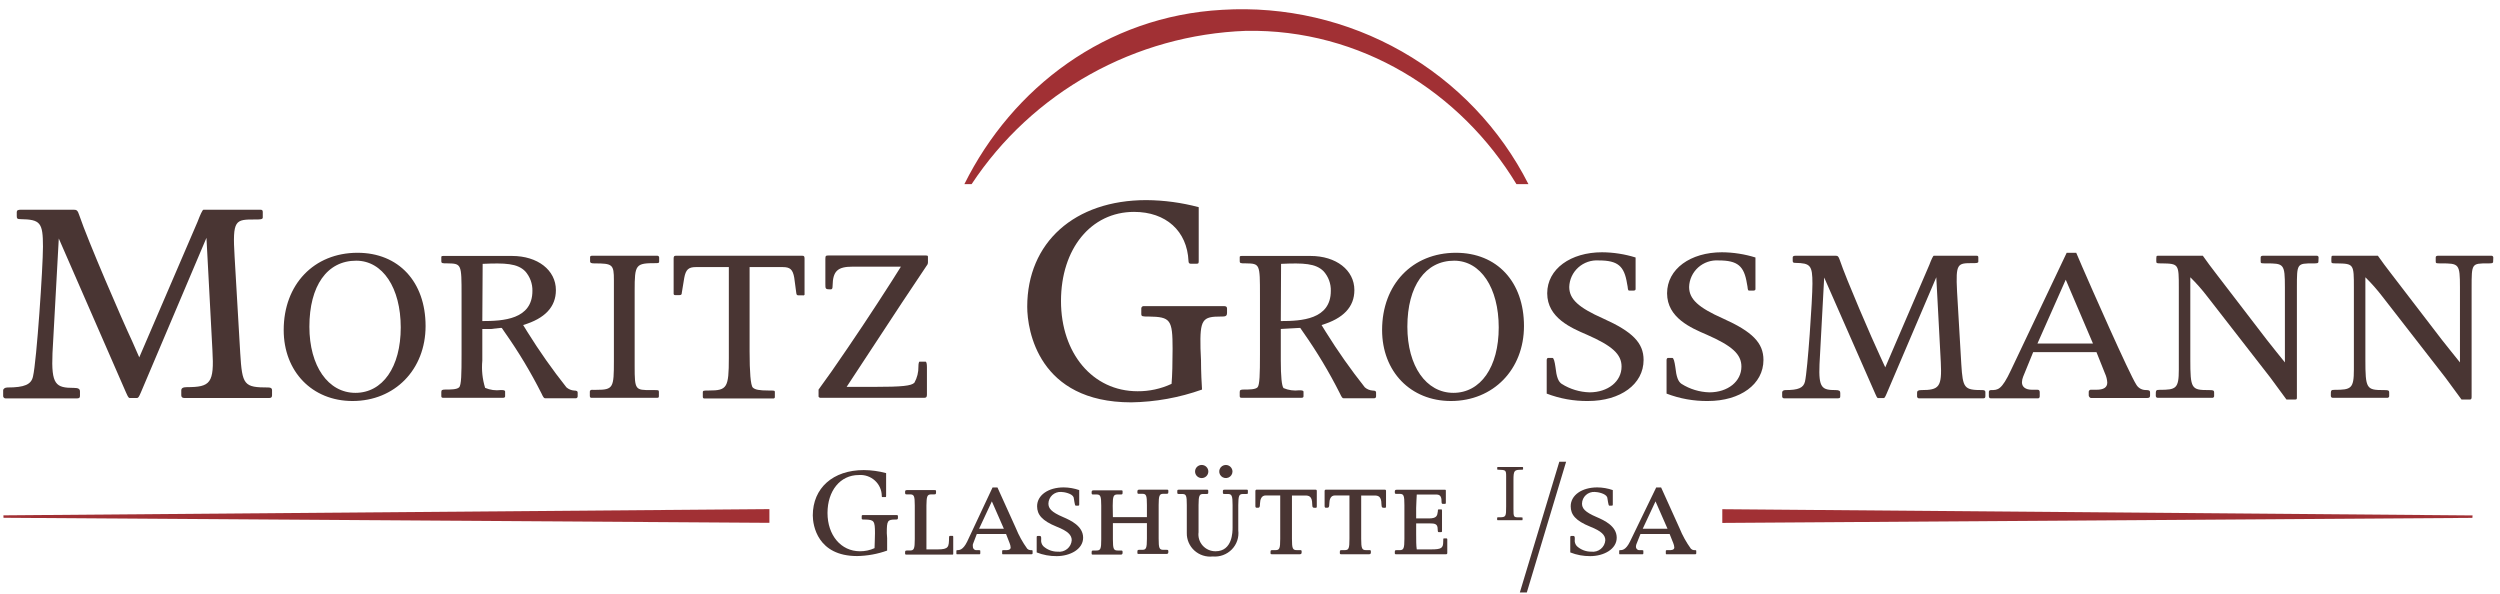 <?xml version="1.0" encoding="UTF-8"?> <svg xmlns="http://www.w3.org/2000/svg" width="2865" height="681" viewBox="0 0 2865 681" fill="none"><path d="M67.372 273.315L60.158 404.623C58.598 441.066 63.96 444.537 84.821 444.537C89.793 444.537 91.645 445.694 91.645 448.682V453.6C91.645 455.816 90.865 456.589 87.843 456.589H6.64C6.218 456.621 5.793 456.56 5.398 456.409C5.002 456.258 4.647 456.021 4.356 455.715C4.066 455.41 3.849 455.044 3.721 454.644C3.594 454.245 3.558 453.821 3.618 453.407V447.43C3.618 445.597 5.568 444.054 8.59 444.054C28.086 444.054 35.885 440.68 37.834 431.329C42.026 413.686 49.24 305.998 49.24 282.666C49.24 254.901 46.218 251.527 23.407 251.14C19.995 251.14 19.215 250.465 19.215 247.766V242.946C19.215 241.017 20.775 240.343 23.797 240.343H84.431C87.843 240.343 89.013 241.017 90.865 246.706C100.613 275.629 140.191 367.121 151.596 391.319L159.59 409.54L226.365 254.225C229.388 246.32 232.019 240.343 233.189 240.343H298.405C300.354 240.343 301.134 241.017 301.134 242.946V249.309C301.134 251.525 297.723 251.525 292.361 251.525C269.647 251.525 266.236 251.527 268.867 294.332L275.301 404.623C277.543 441.452 279.493 444.054 307.568 444.054C310.589 444.054 311.76 445.212 311.76 447.043V453.117C311.76 455.334 310.591 456.105 308.64 456.105H211.158C208.917 456.105 207.746 454.949 207.746 453.02V447.43C207.746 444.827 209.696 443.669 214.18 443.669C241.183 443.669 245.667 439.138 243.425 401.249L236.6 272.543L161.442 449.743C159.2 454.949 158.421 456.105 156.957 456.105H148.574C147.015 456.105 145.553 452.346 144.382 449.743L67.372 273.315Z" fill="#493533"></path><path d="M487.717 373.653C487.717 423.497 452.429 459.554 403.98 459.554C357.773 459.554 325.117 425.81 325.117 378.185C325.117 325.93 359.821 289.681 409.731 289.681C456.718 289.681 487.717 322.845 487.717 373.653ZM354.556 374.424C354.556 419.543 376.1 450.203 407.294 450.203C438.489 450.203 459.252 420.701 459.252 375.293C459.252 329.884 438.587 298.743 408.171 298.743C374.736 298.743 354.556 327.666 354.556 374.424Z" fill="#493533"></path><path d="M552.733 377.003V413.349C551.738 423.838 552.83 434.418 555.95 444.49C561.626 446.907 567.854 447.773 573.984 446.996C576.324 446.996 578.859 446.996 578.859 448.732V454.131C578.859 455.287 577.981 455.866 576.616 455.866H507.696C506.332 455.866 505.746 455.287 505.746 453.842V449.31C505.746 446.996 506.624 446.418 510.62 446.418C516.664 446.418 523.489 446.418 526.12 443.911C528.752 441.404 528.947 428.293 528.947 406.216V338.439C528.947 302.382 528.947 302.093 512.571 301.804C506.624 301.804 505.746 301.804 505.746 299.008V294.478C505.746 293.609 506.624 293.32 507.989 293.32H586.851C616.096 293.32 637.056 309.517 637.056 332.462C637.056 351.744 624.48 365.048 599.524 372.473L604.398 380.377C618.087 402.375 633.027 423.586 649.143 443.911C651.611 446.067 654.729 447.356 658.014 447.575C661.133 447.575 662.011 448.443 662.011 449.888V454.131C662.027 454.456 661.972 454.781 661.849 455.082C661.724 455.384 661.534 455.655 661.292 455.876C661.051 456.097 660.762 456.263 660.448 456.36C660.135 456.459 659.802 456.487 659.476 456.445H624.772C623.31 456.445 622.433 454.998 620.484 450.757C608.302 426.615 594.358 403.382 578.761 381.245L575.056 375.847H573.009L562.774 377.003H552.733ZM552.733 367.941C576.324 367.941 610.15 366.206 610.15 333.33C610.328 325.08 607.371 317.065 601.864 310.867C592.896 301.804 578.859 301.226 553.123 302.382L552.733 367.941Z" fill="#493533"></path><path d="M676.234 294.814C676.234 293.656 676.819 293.078 678.574 293.078H753.147C753.433 293.051 753.719 293.083 753.991 293.173C754.263 293.263 754.512 293.408 754.722 293.598C754.934 293.789 755.103 294.021 755.217 294.281C755.333 294.54 755.391 294.82 755.389 295.103V299.923C755.389 301.273 754.512 301.562 751.978 301.562C728.386 301.562 727.315 302.719 727.315 333.087V419.856C727.315 447.043 728.095 447.043 746.226 447.043H750.223C754.22 447.043 755.098 447.043 755.098 449.068V453.021C755.098 455.335 755.098 455.913 752.854 455.913H677.696C676.526 455.913 675.941 455.046 675.941 453.599V448.779C675.941 447.332 677.112 446.465 679.645 446.754H683.448C702.944 446.754 703.529 444.247 703.529 413.589V321.133C703.529 303.008 702.067 301.851 681.107 301.851C677.696 301.851 676.234 301.273 676.234 299.634V294.814Z" fill="#493533"></path><path d="M835.249 306.084H797.328C789.042 306.084 785.922 308.976 784.169 318.328L781.341 335.586C781.341 337.321 780.756 338.189 778.71 338.189H773.738C773.5 338.221 773.257 338.198 773.03 338.122C772.802 338.046 772.596 337.919 772.426 337.751C772.256 337.582 772.128 337.378 772.051 337.153C771.974 336.928 771.951 336.689 771.983 336.453V296.443C771.983 293.648 772.567 293.069 774.907 293.069H919.181C921.423 293.069 922.009 293.648 922.009 296.443V336.453C922.131 336.737 922.164 337.049 922.105 337.352C922.046 337.654 921.897 337.932 921.677 338.15C921.456 338.367 921.176 338.515 920.87 338.574C920.565 338.632 920.247 338.599 919.961 338.478H915.088C913.137 338.478 912.844 337.611 912.553 335.875L910.213 318.328C908.556 308.687 905.339 306.084 897.052 306.084H859.035V402.493C859.035 426.306 860.204 441.635 862.739 444.142C865.274 446.649 870.44 447.516 880.48 447.516C887.402 447.516 887.987 447.516 887.987 449.252V455.23C887.938 455.647 887.729 456.03 887.401 456.299C887.075 456.568 886.656 456.703 886.232 456.675H807.369C805.711 456.675 805.42 455.808 805.42 454.362V449.83C805.42 447.516 806.2 447.516 812.536 447.516C833.201 447.516 835.249 444.431 835.249 410.399V306.084Z" fill="#493533"></path><path d="M1032.43 305.591H977.161C959.907 305.591 954.447 310.603 954.155 327.379C954.155 330.753 953.571 331.62 951.914 331.62C945.869 331.62 945.869 331.042 945.869 325.643V296.721C945.869 292.769 946.455 292.769 950.743 292.769H1058.85C1062.85 292.769 1063.43 292.769 1063.43 294.214V300.673C1063.42 302.061 1062.91 303.399 1061.97 304.433L1033.6 346.95L970.239 443.359H1001.53C1033.9 443.359 1044.52 442.202 1047.93 438.539C1051.07 432.904 1052.65 426.554 1052.51 420.125C1052.51 416.75 1053.1 414.436 1053.69 414.436H1060.61C1061.68 414.436 1062.26 416.75 1062.26 420.703V452.422C1062.26 455.024 1061.39 455.892 1059.14 455.892H940.118C939.241 455.892 938.07 455.024 938.07 454.446V446.445L953.278 425.235C977.941 389.756 1000.36 356.013 1022.1 321.98L1032.43 305.591Z" fill="#493533"></path><path d="M1376.35 412.889C1376.35 425.229 1377.13 441.811 1377.53 446.439C1351.49 455.711 1324.08 460.663 1296.42 461.094C1190.06 461.094 1177.2 378.567 1177.2 351.572C1177.2 277.916 1231.4 229.326 1313.68 229.326C1333.95 229.475 1354.13 232.197 1373.73 237.424V298.354C1373.73 301.44 1373.73 302.211 1371.37 302.211H1364.36C1362.8 302.211 1362.02 301.053 1362.02 299.126C1360.47 264.804 1336.29 242.823 1299.63 242.823C1250.11 242.823 1215.9 285.243 1215.9 345.016C1215.9 404.79 1252.16 448.367 1303.63 448.367C1317.11 448.48 1330.44 445.58 1342.62 439.884C1343.41 430.242 1343.79 415.974 1343.79 399.777C1343.79 366.226 1341.45 363.141 1316.5 362.756C1309.09 362.756 1307.92 362.756 1307.92 359.671V353.501C1307.91 353.142 1307.97 352.785 1308.1 352.452C1308.23 352.118 1308.43 351.815 1308.69 351.562C1308.95 351.309 1309.26 351.11 1309.59 350.978C1309.92 350.849 1310.28 350.787 1310.64 350.801H1402.67C1405.01 350.801 1406.18 351.572 1406.18 353.501V358.513C1406.18 362.756 1403.84 362.756 1399.16 362.756C1378.11 362.756 1374.98 365.841 1375.77 399.391L1376.35 412.889Z" fill="#493533"></path><path d="M1467.8 377.003V413.349C1467.8 431.474 1468.87 442.273 1470.93 444.779C1476.61 447.183 1482.82 448.048 1488.95 447.285C1491.29 447.285 1493.83 447.286 1493.83 449.021V454.131C1493.83 455.287 1493.05 455.866 1491.59 455.866H1422.76C1421.31 455.866 1420.72 455.287 1420.72 453.842V449.31C1420.72 446.996 1421.59 446.418 1425.59 446.418C1431.64 446.418 1438.56 446.418 1441.09 443.911C1443.63 441.405 1443.92 428.293 1443.92 406.215V338.439C1443.92 302.382 1443.92 302.093 1427.64 301.804C1421.59 301.804 1420.72 301.804 1420.72 299.008V294.478C1420.72 293.609 1421.59 293.32 1423.06 293.32H1501.92C1531.17 293.32 1552.12 309.517 1552.12 332.462C1552.12 351.744 1539.46 365.048 1514.49 372.473L1519.37 380.377C1533.06 402.375 1548 423.586 1564.11 443.911C1566.59 446.055 1569.7 447.341 1572.99 447.575C1576.2 447.575 1576.98 448.443 1576.98 449.888V454.131C1576.98 455.576 1576.2 456.445 1574.45 456.445H1539.74C1538.29 456.445 1537.5 454.998 1535.46 450.757C1523.31 426.617 1509.39 403.385 1493.83 381.246L1490.12 375.847H1488.18L1477.84 376.425L1467.8 377.003ZM1467.8 367.941C1491.29 367.941 1525.12 366.206 1525.12 333.33C1525.35 325.072 1522.38 317.04 1516.83 310.867C1507.86 301.804 1493.83 301.226 1468.1 302.382L1467.8 367.941Z" fill="#493533"></path><path d="M1746.48 373.653C1746.48 423.497 1711.2 459.554 1662.75 459.554C1616.54 459.554 1583.88 425.81 1583.88 378.185C1583.88 325.93 1618.58 289.681 1668.5 289.681C1715.48 289.681 1746.48 322.845 1746.48 373.653ZM1612.84 374.424C1612.84 419.543 1634.39 450.203 1665.58 450.203C1696.77 450.203 1717.54 420.701 1717.54 375.293C1717.54 329.884 1696.86 298.743 1666.45 298.743C1633.5 298.743 1612.84 327.666 1612.84 374.424Z" fill="#493533"></path><path d="M1864.64 325.161C1861.43 304.722 1854.02 298.456 1832.17 298.456C1827.92 298.169 1823.66 298.734 1819.62 300.119C1815.59 301.505 1811.89 303.68 1808.73 306.516C1805.57 309.353 1803.02 312.79 1801.24 316.624C1799.45 320.457 1798.48 324.607 1798.36 328.824C1798.36 342.708 1808.69 352.348 1837.35 365.074C1870.88 380.114 1883.55 392.937 1883.55 412.508C1883.55 440.273 1857.14 459.556 1819.89 459.556C1803.7 459.747 1787.62 456.868 1772.52 451.072V412.508C1772.52 411.64 1773.1 410.194 1773.99 410.194H1779.15C1780.62 410.194 1781.68 414.436 1782.56 420.703C1783.73 431.789 1785.78 437.381 1789.78 439.984C1799.3 445.964 1810.28 449.295 1821.55 449.625C1842.8 449.625 1858.31 437.092 1858.31 420.125C1858.31 405.952 1847.68 396.311 1818.44 383.488C1800.7 375.872 1773.1 364.207 1773.1 336.152C1773.1 308.096 1800.11 289.104 1835.98 289.104C1849.02 289.197 1861.96 291.211 1874.39 295.081V331.331C1874.39 332.488 1873.52 333.067 1871.46 333.067H1867.76C1865.72 333.067 1865.72 332.488 1865.23 328.246L1864.64 325.161Z" fill="#493533"></path><path d="M2002.01 325.161C1998.78 304.722 1991.37 298.456 1969.54 298.456C1965.29 298.169 1961.01 298.734 1956.98 300.119C1952.96 301.505 1949.24 303.68 1946.08 306.516C1942.94 309.353 1940.38 312.79 1938.61 316.624C1936.82 320.457 1935.83 324.607 1935.72 328.824C1935.72 342.708 1946.04 352.348 1974.71 365.074C2008.24 380.114 2020.92 392.937 2020.92 412.508C2020.92 440.273 1994.49 459.556 1957.26 459.556C1941.06 459.747 1924.97 456.868 1909.88 451.072V412.508C1909.88 411.64 1910.47 410.194 1911.34 410.194H1916.51C1917.97 410.194 1919.04 414.436 1919.93 420.703C1921.09 431.789 1923.14 437.381 1927.13 439.984C1936.65 445.977 1947.64 449.309 1958.92 449.625C1980.17 449.625 1995.66 437.092 1995.66 420.125C1995.66 405.952 1985.04 396.311 1955.8 383.488C1938.05 375.872 1910.47 364.207 1910.47 336.152C1910.47 308.096 1937.48 289.104 1973.35 289.104C1986.37 289.197 1999.32 291.211 2011.75 295.081V331.331C2011.75 332.488 2010.87 333.067 2008.83 333.067H2005.12C2003.08 333.067 2003.07 332.488 2002.59 328.246L2002.01 325.161Z" fill="#493533"></path><path d="M2090.51 318.039L2085.16 417.34C2083.98 444.817 2087.98 447.034 2103.77 447.034C2107.47 447.034 2108.94 447.902 2108.94 450.216V454.168C2108.94 455.904 2108.35 456.482 2106.01 456.482H2044.7C2044.38 456.512 2044.06 456.473 2043.76 456.368C2043.47 456.261 2043.2 456.092 2042.98 455.871C2042.75 455.65 2042.58 455.382 2042.48 455.088C2042.36 454.794 2042.32 454.48 2042.36 454.168V449.638C2042.36 448.191 2043.81 447.034 2046.06 447.034C2060.98 447.034 2066.72 444.528 2068.48 437.394C2071.6 424.089 2077.06 342.719 2077.06 325.174C2077.06 304.157 2074.81 301.554 2057.56 301.264C2055.03 301.264 2054.44 300.781 2054.44 298.758V295.094C2054.44 293.648 2055.52 293.069 2057.86 293.069H2103.48C2106.01 293.069 2106.9 293.648 2108.35 297.89C2115.76 320.064 2145.59 388.9 2154.26 407.411L2160.51 421.004L2211 303.577C2213.25 297.6 2215.29 293.069 2216.16 293.069H2265.2C2266.67 293.069 2267.16 293.648 2267.16 295.094V299.914C2267.16 301.554 2264.61 301.554 2260.62 301.554C2243.36 301.554 2241.13 301.554 2242.78 333.946L2247.65 417.34C2249.41 445.106 2250.86 447.034 2272.02 447.034C2274.36 447.034 2275.24 447.902 2275.24 449.349V454.168C2275.24 455.904 2274.36 456.482 2272.9 456.482H2198.91C2198.36 456.41 2197.84 456.133 2197.48 455.704C2197.12 455.275 2196.93 454.726 2196.97 454.168V449.927C2196.97 447.902 2198.42 447.034 2201.84 447.034C2222.21 447.034 2225.62 443.66 2224.15 415.026L2218.99 317.75L2161.97 451.372C2160.21 455.326 2159.72 456.193 2158.56 456.193H2152.22C2151.05 456.193 2149.97 453.301 2149.1 451.372L2090.51 318.039Z" fill="#493533"></path><path d="M2368.43 289.681H2379.35L2386.26 305.782C2394.85 325.641 2440.17 428.606 2448.18 440.753C2449.16 442.484 2450.58 443.95 2452.27 445.024C2453.97 446.099 2455.91 446.751 2457.91 446.924C2463.37 446.924 2463.97 447.792 2463.97 449.816V453.48C2463.97 455.504 2462.8 456.084 2460.74 456.084H2396.01C2395.4 455.859 2394.85 455.471 2394.43 454.961C2394.02 454.451 2393.77 453.839 2393.68 453.191V448.949C2393.71 448.393 2393.93 447.864 2394.31 447.445C2394.67 447.026 2395.17 446.741 2395.72 446.634H2402.55C2410.64 446.634 2414.93 444.129 2414.93 438.441C2414.73 434.804 2413.83 431.239 2412.29 427.931L2402.55 403.54H2330.02L2318.52 431.691C2317.67 433.747 2317.22 435.934 2317.16 438.151C2317.16 443.549 2321.45 446.634 2328.56 446.634H2334.9C2336.65 446.634 2337.53 447.503 2337.53 449.527V454.155C2337.53 455.601 2336.65 456.469 2335.77 456.469H2281.29C2279.82 456.469 2279.23 455.601 2279.23 453.577V449.334C2279.23 447.889 2279.82 447.02 2281.86 447.02C2289.57 447.02 2293.85 447.02 2304.48 424.364L2368.43 289.681ZM2367.35 320.531L2334.9 393.707H2398.55L2367.35 320.531Z" fill="#493533"></path><path d="M2656.9 299.914C2656.9 301.843 2654.96 301.843 2650.96 301.843C2632.24 301.843 2632.24 301.843 2632.24 329.705V455.037C2632.24 456.964 2632.24 457.833 2630.59 457.833H2620.26L2601.92 432.862L2529.59 339.827C2523.63 332.024 2517.12 324.646 2510.1 317.75V411.941C2510.1 445.396 2511.27 447.034 2530.76 447.034C2535.93 447.034 2537.39 447.034 2537.39 449.927V454.168C2537.31 454.603 2537.11 455.002 2536.8 455.313C2536.48 455.624 2536.08 455.831 2535.63 455.904H2472.86C2471.1 455.904 2470.52 454.748 2470.52 453.301C2470.52 447.324 2470.52 446.745 2474.81 446.745C2493.81 446.745 2496.93 445.396 2496.93 423.51V329.705C2496.93 302.71 2496.93 302.132 2477.44 301.843C2471.69 301.843 2471.1 301.843 2471.1 299.336C2471.1 293.648 2471.1 293.069 2472.86 293.069H2524.43C2529.3 299.914 2534.18 306.662 2539.34 313.219L2597.83 389.478C2603.58 396.901 2612.74 408.181 2618.5 415.317V329.415C2618.5 302.132 2617.33 301.843 2596.76 301.843C2591 301.843 2590.71 301.843 2590.71 299.336V295.094C2590.71 293.648 2591.59 293.069 2593.55 293.069H2655.15C2655.42 293.069 2655.68 293.122 2655.92 293.225C2656.17 293.328 2656.38 293.478 2656.56 293.668C2656.74 293.857 2656.89 294.081 2656.98 294.326C2657.08 294.571 2657.12 294.832 2657.1 295.094L2656.9 299.914Z" fill="#493533"></path><path d="M2857.13 299.914C2857.13 301.843 2855.08 301.843 2851.09 301.843C2832.47 301.843 2832.47 301.843 2832.47 329.705V455.037C2832.47 456.964 2831.88 457.833 2830.71 457.833H2820.87L2802.54 432.862L2730.21 339.827C2724.24 332.024 2717.73 324.646 2710.72 317.75V411.941C2710.72 445.396 2711.89 447.034 2731.37 447.034C2736.54 447.034 2738 447.034 2738 449.927V454.168C2737.93 454.603 2737.72 455.002 2737.41 455.313C2737.09 455.624 2736.69 455.831 2736.26 455.904H2673.47C2671.72 455.904 2671.13 454.748 2671.13 453.301C2671.13 447.324 2671.13 446.745 2675.42 446.745C2694.44 446.745 2697.55 445.396 2697.55 423.51V329.705C2697.55 302.71 2697.55 302.132 2678.06 301.843C2672.3 301.843 2671.72 301.843 2671.72 299.336C2671.72 293.648 2671.72 293.069 2673.47 293.069H2725.04C2729.91 299.914 2734.79 306.662 2739.96 313.219L2798.45 389.478C2804.19 396.901 2813.46 408.181 2819.11 415.317V329.415C2819.11 302.132 2818.04 301.843 2797.37 301.843C2791.62 301.843 2791.33 301.843 2791.33 299.336V295.094C2791.33 293.648 2792.21 293.069 2794.16 293.069H2855.28C2855.82 293.069 2856.34 293.283 2856.73 293.662C2857.11 294.042 2857.32 294.557 2857.32 295.094L2857.13 299.914Z" fill="#493533"></path><path d="M3.918 590.586L881.746 583.453V599.167L4.015 593.382L3.918 590.586Z" fill="#A13034"></path><path d="M2833.55 590.688L1973.75 583.553V599.267L2833.36 593.482L2833.55 590.688Z" fill="#A13034"></path><path d="M1016.66 616.702C1016.66 621.909 1016.66 628.85 1016.66 630.97C1005.62 634.921 993.99 637.038 982.249 637.237C936.92 637.237 931.461 602.144 931.461 590.671C931.461 559.339 954.563 538.707 989.951 538.707C998.578 538.785 1007.16 539.952 1015.49 542.178V568.016C1015.49 569.365 1015.49 569.654 1014.52 569.654H1011.49C1010.81 569.654 1010.52 569.654 1010.52 568.401C1010.5 565.062 1009.79 561.761 1008.42 558.708C1007.05 555.655 1005.06 552.914 1002.57 550.659C1000.08 548.404 997.146 546.684 993.951 545.606C990.755 544.528 987.368 544.115 984.003 544.395C962.948 544.395 948.325 562.424 948.325 587.875C948.325 613.328 963.728 631.742 985.466 631.742C991.253 631.798 996.981 630.579 1002.23 628.175C1002.23 624.125 1002.72 618.533 1002.72 611.11C1002.72 596.841 1001.75 595.589 991.12 595.396C988 595.396 987.513 595.396 987.513 594.045V591.442C987.499 591.296 987.517 591.147 987.565 591.007C987.612 590.867 987.689 590.738 987.791 590.63C987.891 590.521 988.014 590.433 988.151 590.374C988.288 590.315 988.436 590.284 988.585 590.286H1027.58C1028.55 590.286 1029.04 590.671 1029.04 591.442V593.563C1029.04 595.396 1028.07 595.396 1026.02 595.396C1017.05 595.396 1016.27 596.745 1016.27 610.917L1016.66 616.702Z" fill="#493533"></path><path d="M1061.69 629.613H1074.47C1087.43 629.613 1087.43 626.721 1087.62 616.019C1087.62 615.055 1087.62 614.091 1088.89 614.091H1091.04C1092.11 614.091 1092.4 614.091 1092.4 615.537V634.819C1092.4 635.008 1092.33 635.191 1092.21 635.333C1092.08 635.475 1091.91 635.567 1091.72 635.59H1039.37C1037.71 635.59 1037.23 635.59 1037.23 634.144C1037.23 631.348 1037.23 630.866 1039.37 630.866H1042.88C1047.36 630.866 1048.34 629.035 1048.34 617.851V579.287C1048.34 568.297 1047.46 566.561 1042.88 566.561H1039.37C1037.91 566.561 1037.23 566.561 1037.23 564.536C1037.23 562.513 1037.23 561.644 1039.37 561.644H1070.66C1072.32 561.644 1072.71 561.644 1072.71 563.091C1072.71 566.08 1072.71 566.561 1070.66 566.561H1067.25C1062.28 566.561 1061.89 569.165 1061.69 579.287V629.613Z" fill="#493533"></path><path d="M1137.45 558.658H1143.1L1164.16 605.224C1167.54 613.586 1171.93 621.517 1177.22 628.843C1178.16 629.782 1179.4 630.363 1180.73 630.483H1181.9C1183.07 630.483 1183.36 630.483 1183.36 631.735V634.05C1183.36 634.917 1182.78 635.207 1181.9 635.207H1149.73C1148.56 635.207 1148.46 635.207 1148.46 633.76V631.928C1148.46 630.965 1148.46 630.483 1149.73 630.483H1152.56C1154.22 630.483 1158.21 630.483 1158.21 627.398C1158.09 625.708 1157.69 624.048 1157.04 622.48L1152.95 611.972H1119.41L1114.93 623.734C1114.78 624.661 1114.78 625.604 1114.93 626.53C1114.93 627.092 1115.04 627.649 1115.27 628.162C1115.51 628.676 1115.84 629.136 1116.27 629.51C1116.69 629.884 1117.19 630.164 1117.74 630.332C1118.28 630.499 1118.85 630.551 1119.41 630.483H1121.95C1123.02 630.483 1123.41 630.483 1123.41 631.639V633.857C1123.41 634.724 1123.41 635.207 1122.24 635.207H1097.19C1096.21 635.207 1096.02 635.207 1096.02 634.05V631.735C1096.02 630.965 1096.02 630.483 1096.9 630.483C1099.33 630.483 1103.53 630.483 1108.3 620.842L1137.45 558.658ZM1136.67 574.565L1122.05 605.899H1150.41L1136.67 574.565Z" fill="#493533"></path><path d="M1191.54 614.186C1192.71 614.186 1193.4 614.765 1193.2 618.042C1192.99 619.434 1193.09 620.854 1193.5 622.203C1193.9 623.552 1194.6 624.797 1195.54 625.851C1200.04 629.993 1205.97 632.271 1212.11 632.215C1214.05 632.455 1216.02 632.302 1217.89 631.764C1219.76 631.227 1221.51 630.317 1223.01 629.089C1224.52 627.862 1225.76 626.342 1226.65 624.625C1227.54 622.908 1228.07 621.028 1228.2 619.102C1228.2 613.221 1223.91 608.691 1210.94 603.581C1194.08 596.736 1188.52 589.697 1188.52 580.153C1188.52 567.524 1201.29 558.558 1218.94 558.558C1225.01 558.604 1231.04 559.646 1236.78 561.643V577.55C1236.78 579.189 1236.78 579.478 1235.31 579.478H1232.68C1231.51 579.478 1230.83 571.091 1230.34 569.838C1228.68 565.595 1219.52 563.764 1216.11 563.764C1214.26 563.646 1212.4 563.902 1210.65 564.513C1208.9 565.126 1207.29 566.082 1205.92 567.326C1204.56 568.568 1203.46 570.073 1202.7 571.747C1201.93 573.423 1201.52 575.232 1201.49 577.068C1201.49 582.467 1204.51 586.709 1218.35 592.59C1227.32 596.447 1241.26 603.003 1241.26 616.21C1241.26 629.419 1226.35 637.324 1210.94 637.324C1203.1 637.411 1195.32 635.969 1188.04 633.082V616.21C1188.04 614.861 1188.04 614.186 1189.4 614.186H1191.54Z" fill="#493533"></path><path d="M1275.38 592.597H1314.37V578.714C1314.37 567.53 1313.58 565.892 1308.91 565.892H1305.4C1303.94 565.892 1303.45 565.892 1303.45 564.059C1303.45 562.228 1303.45 561.167 1305.4 561.167H1336.79C1338.44 561.167 1338.93 561.167 1338.93 562.614C1338.93 565.41 1338.93 565.892 1336.79 565.892H1333.28C1328.8 565.892 1327.82 567.723 1327.82 578.714V617.278C1327.82 628.269 1328.6 630.1 1333.28 630.1H1336.79C1338.25 630.1 1338.93 630.1 1338.93 631.835C1338.93 633.57 1338.93 634.824 1336.79 634.824H1305.4C1303.74 634.824 1303.45 634.824 1303.45 633.377C1303.45 630.581 1303.45 630.1 1305.4 630.1H1308.91C1313.39 630.1 1314.37 628.461 1314.37 617.278V599.538H1275.38V618.048C1275.38 629.04 1276.25 630.872 1280.83 630.872H1284.54C1285.81 630.872 1286.49 630.872 1286.49 632.606C1286.49 634.342 1286.49 635.595 1284.54 635.595H1253.05C1251.39 635.595 1251 635.595 1251 634.15C1251 631.354 1251 630.872 1253.05 630.872H1256.56C1261.34 630.872 1262.02 628.847 1262.02 618.048V579.485C1262.02 568.495 1261.14 566.663 1256.56 566.663H1253.05C1251.59 566.663 1251 566.663 1251 564.832C1251 562.999 1251 561.939 1253.05 561.939H1284.54C1286.19 561.939 1286.49 561.939 1286.49 563.385C1286.49 566.373 1286.49 566.663 1284.54 566.663H1280.64C1276.16 566.663 1275.18 568.495 1275.18 579.485L1275.38 592.597Z" fill="#493533"></path><path d="M1424.52 566.096C1419.55 566.096 1419.26 568.698 1419.06 578.822V607.744C1419.55 611.708 1419.15 615.729 1417.87 619.516C1416.6 623.304 1414.48 626.76 1411.68 629.635C1408.86 632.508 1405.46 634.725 1401.67 636.126C1397.89 637.526 1393.84 638.074 1389.82 637.727C1386.02 638.141 1382.18 637.746 1378.54 636.569C1374.91 635.392 1371.58 633.461 1368.75 630.904C1365.94 628.348 1363.72 625.225 1362.21 621.747C1360.72 618.267 1359.99 614.513 1360.08 610.732V578.822C1360.08 567.831 1359.4 566.096 1354.63 566.096H1351.11C1349.85 566.096 1349.17 566.096 1349.17 564.456V562.624C1349.17 561.468 1349.66 561.179 1351.11 561.179H1382.6C1384.26 561.179 1384.66 561.179 1384.66 562.624V564.746C1384.66 565.709 1384.17 566.096 1382.79 566.096H1378.99C1374.71 566.096 1373.54 567.542 1373.54 578.822V609.961C1373.17 612.696 1373.42 615.475 1374.22 618.112C1375.05 620.749 1376.42 623.182 1378.27 625.248C1380.12 627.313 1382.4 628.961 1384.94 630.083C1387.48 631.205 1390.25 631.774 1393.03 631.75C1412.54 631.75 1412.54 609.287 1412.54 604.466V578.822C1412.54 567.734 1411.56 566.096 1406.88 566.096H1403.47C1402.1 566.096 1401.42 566.096 1401.42 564.553V562.624C1401.42 561.468 1402.1 561.179 1403.47 561.179H1428.13C1429.79 561.179 1430.07 561.179 1430.07 562.624V564.746C1430.07 565.709 1430.07 566.096 1428.13 566.096H1424.52ZM1369.54 540.354C1369.54 538.36 1370.34 536.447 1371.77 535.037C1373.2 533.626 1375.12 532.835 1377.14 532.835C1379.16 532.835 1381.1 533.626 1382.52 535.037C1383.95 536.447 1384.75 538.36 1384.75 540.354C1384.75 542.348 1383.95 544.262 1382.52 545.671C1381.1 547.082 1379.16 547.875 1377.14 547.875C1375.12 547.875 1373.2 547.082 1371.77 545.671C1370.34 544.262 1369.54 542.348 1369.54 540.354ZM1412.43 540.354C1412.43 541.842 1411.98 543.295 1411.15 544.531C1410.31 545.769 1409.13 546.733 1407.74 547.302C1406.36 547.871 1404.83 548.02 1403.35 547.73C1401.87 547.439 1400.51 546.724 1399.46 545.671C1398.39 544.62 1397.67 543.28 1397.38 541.822C1397.08 540.362 1397.23 538.851 1397.8 537.476C1398.38 536.103 1399.35 534.928 1400.6 534.102C1401.86 533.276 1403.32 532.835 1404.83 532.835C1406.84 532.859 1408.76 533.66 1410.18 535.064C1411.6 536.47 1412.41 538.368 1412.43 540.354Z" fill="#493533"></path><path d="M1480.58 617.433C1480.58 628.617 1481.36 630.448 1486.23 630.448H1489.65C1491.2 630.448 1491.69 630.448 1491.69 632.184C1491.69 633.918 1491.69 635.172 1489.65 635.172H1458.16C1456.5 635.172 1456.01 635.172 1456.01 633.726C1456.01 630.737 1456.01 630.448 1458.16 630.448H1461.67C1466.34 630.448 1467.13 628.617 1467.13 617.433V567.782H1450.55C1445.58 567.782 1444.12 572.217 1443.92 577.424C1443.92 580.701 1443.44 581.858 1441.97 581.858H1439.84C1439.14 581.858 1438.66 580.99 1438.66 580.316V562.577C1438.66 562.368 1438.71 562.164 1438.78 561.974C1438.87 561.785 1439 561.617 1439.16 561.479C1439.31 561.342 1439.5 561.24 1439.7 561.18C1439.9 561.119 1440.11 561.103 1440.31 561.13H1506.41C1508.26 561.13 1509.05 561.13 1509.05 562.577V580.412C1509.05 581.087 1509.05 581.954 1507.78 581.954C1504.46 581.954 1503.88 581.954 1503.78 577.52C1503.78 568.361 1499.49 567.879 1495.98 567.879H1480.58V617.433Z" fill="#493533"></path><path d="M1559.92 617.433C1559.92 628.617 1560.8 630.448 1565.57 630.448H1569.08C1570.55 630.448 1571.03 630.448 1571.03 632.184C1571.03 633.918 1571.03 635.172 1569.08 635.172H1537.59C1535.94 635.172 1535.45 635.172 1535.45 633.726C1535.45 630.737 1535.45 630.448 1537.59 630.448H1541.01C1545.69 630.448 1546.47 628.617 1546.47 617.433V567.782H1529.9C1524.92 567.782 1523.46 572.217 1523.37 577.424C1523.37 580.701 1522.78 581.858 1521.31 581.858H1519.17C1518.49 581.858 1518 580.99 1518 580.316V562.577C1518 562.368 1518.04 562.164 1518.13 561.974C1518.22 561.785 1518.35 561.617 1518.5 561.479C1518.66 561.342 1518.84 561.24 1519.04 561.18C1519.25 561.119 1519.45 561.103 1519.66 561.13H1585.76C1587.61 561.13 1588.39 561.13 1588.39 562.577V580.412C1588.39 581.087 1588.39 581.954 1587.12 581.954C1583.81 581.954 1583.32 581.954 1583.12 577.52C1583.12 568.361 1578.83 567.879 1575.33 567.879H1559.92V617.433Z" fill="#493533"></path><path d="M1622.92 611.473C1622.92 619.474 1622.92 625.162 1623.6 629.598H1640.17C1651.76 629.598 1653.9 628.151 1653.9 620.921C1653.9 617.45 1653.9 616.967 1654.88 616.967H1657.42C1657.58 616.953 1657.73 616.972 1657.89 617.025C1658.03 617.077 1658.17 617.162 1658.29 617.273C1658.39 617.383 1658.48 617.517 1658.53 617.665C1658.58 617.811 1658.61 617.969 1658.59 618.125V633.743C1658.59 634.899 1657.9 635.188 1656.94 635.188H1600.59C1598.93 635.188 1598.44 635.188 1598.44 633.743C1598.44 630.754 1598.44 630.465 1600.59 630.465H1604C1608.49 630.465 1609.45 628.633 1609.45 617.45V578.886C1609.45 567.799 1608.68 565.966 1604 565.966H1600.59C1599.03 565.966 1598.44 565.966 1598.44 564.136C1598.44 562.303 1598.44 561.243 1600.59 561.243H1655.28C1656.73 561.243 1656.94 561.243 1656.94 562.496V575.801C1656.94 576.958 1656.94 577.439 1655.56 577.439H1653.62C1652.45 577.439 1652.05 576.958 1652.05 575.319C1652.05 570.884 1651.48 566.739 1646.31 566.739H1623.6C1623.6 569.92 1622.92 576.379 1622.92 582.068V594.119H1637.33C1646.59 594.119 1647.08 591.034 1647.76 586.116C1647.76 584.478 1647.76 583.802 1648.65 583.802H1651.57C1652.45 583.802 1652.54 583.802 1652.54 585.345V608.388C1652.54 609.351 1652.54 609.833 1651.08 609.833H1648.93C1647.76 609.833 1647.76 609.351 1647.57 606.363C1647.57 600.289 1644.26 599.807 1638.31 599.807H1622.92V611.473Z" fill="#493533"></path><path d="M1786.97 529.145H1794.77L1749.73 678.965H1741.73L1786.97 529.145Z" fill="#493533"></path><path d="M1803.05 614.186C1804.22 614.186 1804.9 614.765 1804.71 618.042C1804.49 619.434 1804.59 620.854 1804.99 622.203C1805.4 623.552 1806.1 624.797 1807.05 625.851C1811.54 629.993 1817.47 632.271 1823.62 632.215C1825.55 632.455 1827.51 632.302 1829.39 631.764C1831.26 631.227 1833.01 630.317 1834.52 629.089C1836.02 627.862 1837.25 626.342 1838.15 624.625C1839.04 622.908 1839.56 621.028 1839.69 619.102C1839.69 613.221 1835.31 608.691 1822.44 603.581C1805.48 596.736 1800.02 589.697 1800.02 580.153C1800.02 567.524 1812.79 558.558 1830.44 558.558C1836.52 558.604 1842.54 559.646 1848.27 561.643V577.55C1848.27 579.189 1848.27 579.478 1846.81 579.478H1844.18C1843.01 579.478 1842.33 571.091 1841.84 569.838C1840.18 565.595 1831.02 563.764 1827.62 563.764C1825.75 563.646 1823.9 563.902 1822.14 564.513C1820.4 565.126 1818.79 566.082 1817.43 567.326C1816.05 568.568 1814.96 570.073 1814.2 571.747C1813.43 573.423 1813.02 575.232 1812.98 577.068C1812.98 582.467 1816.01 586.709 1829.85 592.59C1838.82 596.447 1852.76 603.003 1852.76 616.21C1852.76 629.419 1837.84 637.324 1822.44 637.324C1814.6 637.411 1806.82 635.969 1799.53 633.082V616.21C1799.53 614.861 1799.53 614.186 1800.91 614.186H1803.05Z" fill="#493533"></path><path d="M1897.99 558.658H1903.65L1924.7 605.224C1928.08 613.586 1932.48 621.517 1937.77 628.843C1938.71 629.782 1939.95 630.363 1941.28 630.483H1942.45C1943.62 630.483 1943.91 630.483 1943.91 631.735V634.05C1943.91 634.917 1943.33 635.207 1942.45 635.207H1910.28C1909.11 635.207 1909.02 635.207 1909.02 633.76V631.928C1909.02 630.965 1909.02 630.483 1910.28 630.483H1913.1C1914.76 630.483 1918.76 630.483 1918.76 627.398C1918.64 625.708 1918.24 624.048 1917.59 622.48L1913.4 611.972H1879.97L1875.28 623.734C1874.97 624.635 1874.8 625.578 1874.79 626.53C1874.79 627.092 1874.91 627.649 1875.14 628.162C1875.37 628.676 1875.7 629.136 1876.14 629.51C1876.56 629.884 1877.05 630.164 1877.61 630.332C1878.15 630.499 1878.72 630.551 1879.28 630.483H1881.82C1882.89 630.483 1883.28 630.483 1883.28 631.639V633.857C1883.28 634.724 1883.28 635.207 1882.1 635.207H1856.77C1855.79 635.207 1855.6 635.207 1855.6 634.05V631.735C1855.6 630.965 1855.6 630.483 1856.47 630.483C1858.91 630.483 1863.1 630.483 1867.88 620.842L1897.99 558.658ZM1897.22 574.565L1882.59 605.899H1910.96L1897.22 574.565Z" fill="#493533"></path><path d="M1715.81 535.824C1715.81 535.824 1715.81 535.149 1716.69 535.149H1744.57C1744.67 535.135 1744.78 535.145 1744.89 535.178C1745 535.211 1745.09 535.265 1745.18 535.338C1745.26 535.411 1745.32 535.501 1745.38 535.602C1745.41 535.702 1745.44 535.811 1745.44 535.92V537.753C1745.44 537.753 1745.44 538.331 1744.18 538.331C1735.41 538.331 1734.43 538.813 1734.43 550.189V582.679C1734.43 592.898 1734.43 592.898 1741.55 592.898H1743C1744.57 592.898 1744.86 592.898 1744.86 593.67V595.116C1744.86 595.983 1744.86 596.176 1743.98 596.176H1716.39C1716.39 596.176 1715.71 596.176 1715.71 595.309V593.574C1715.71 592.994 1716.2 592.705 1717.07 592.802H1718.54C1725.85 592.802 1726.04 591.838 1726.04 580.365V545.659C1726.04 538.909 1725.46 538.523 1717.66 538.331C1716.39 538.331 1715.81 538.331 1715.81 537.56V535.824Z" fill="#493533"></path><path d="M1400.74 11.255C1267.29 18.582 1160.16 100.433 1105.18 211.014H1113.47C1147.85 159.006 1194.34 115.912 1249.04 85.347C1303.74 54.783 1365.05 37.64 1427.85 35.357C1559.54 32.947 1674.18 105.832 1737.84 211.014H1751.58C1719.35 147.37 1668.9 94.503 1606.52 58.986C1544.15 23.47 1472.59 6.871 1400.74 11.255Z" fill="#A13034"></path></svg> 